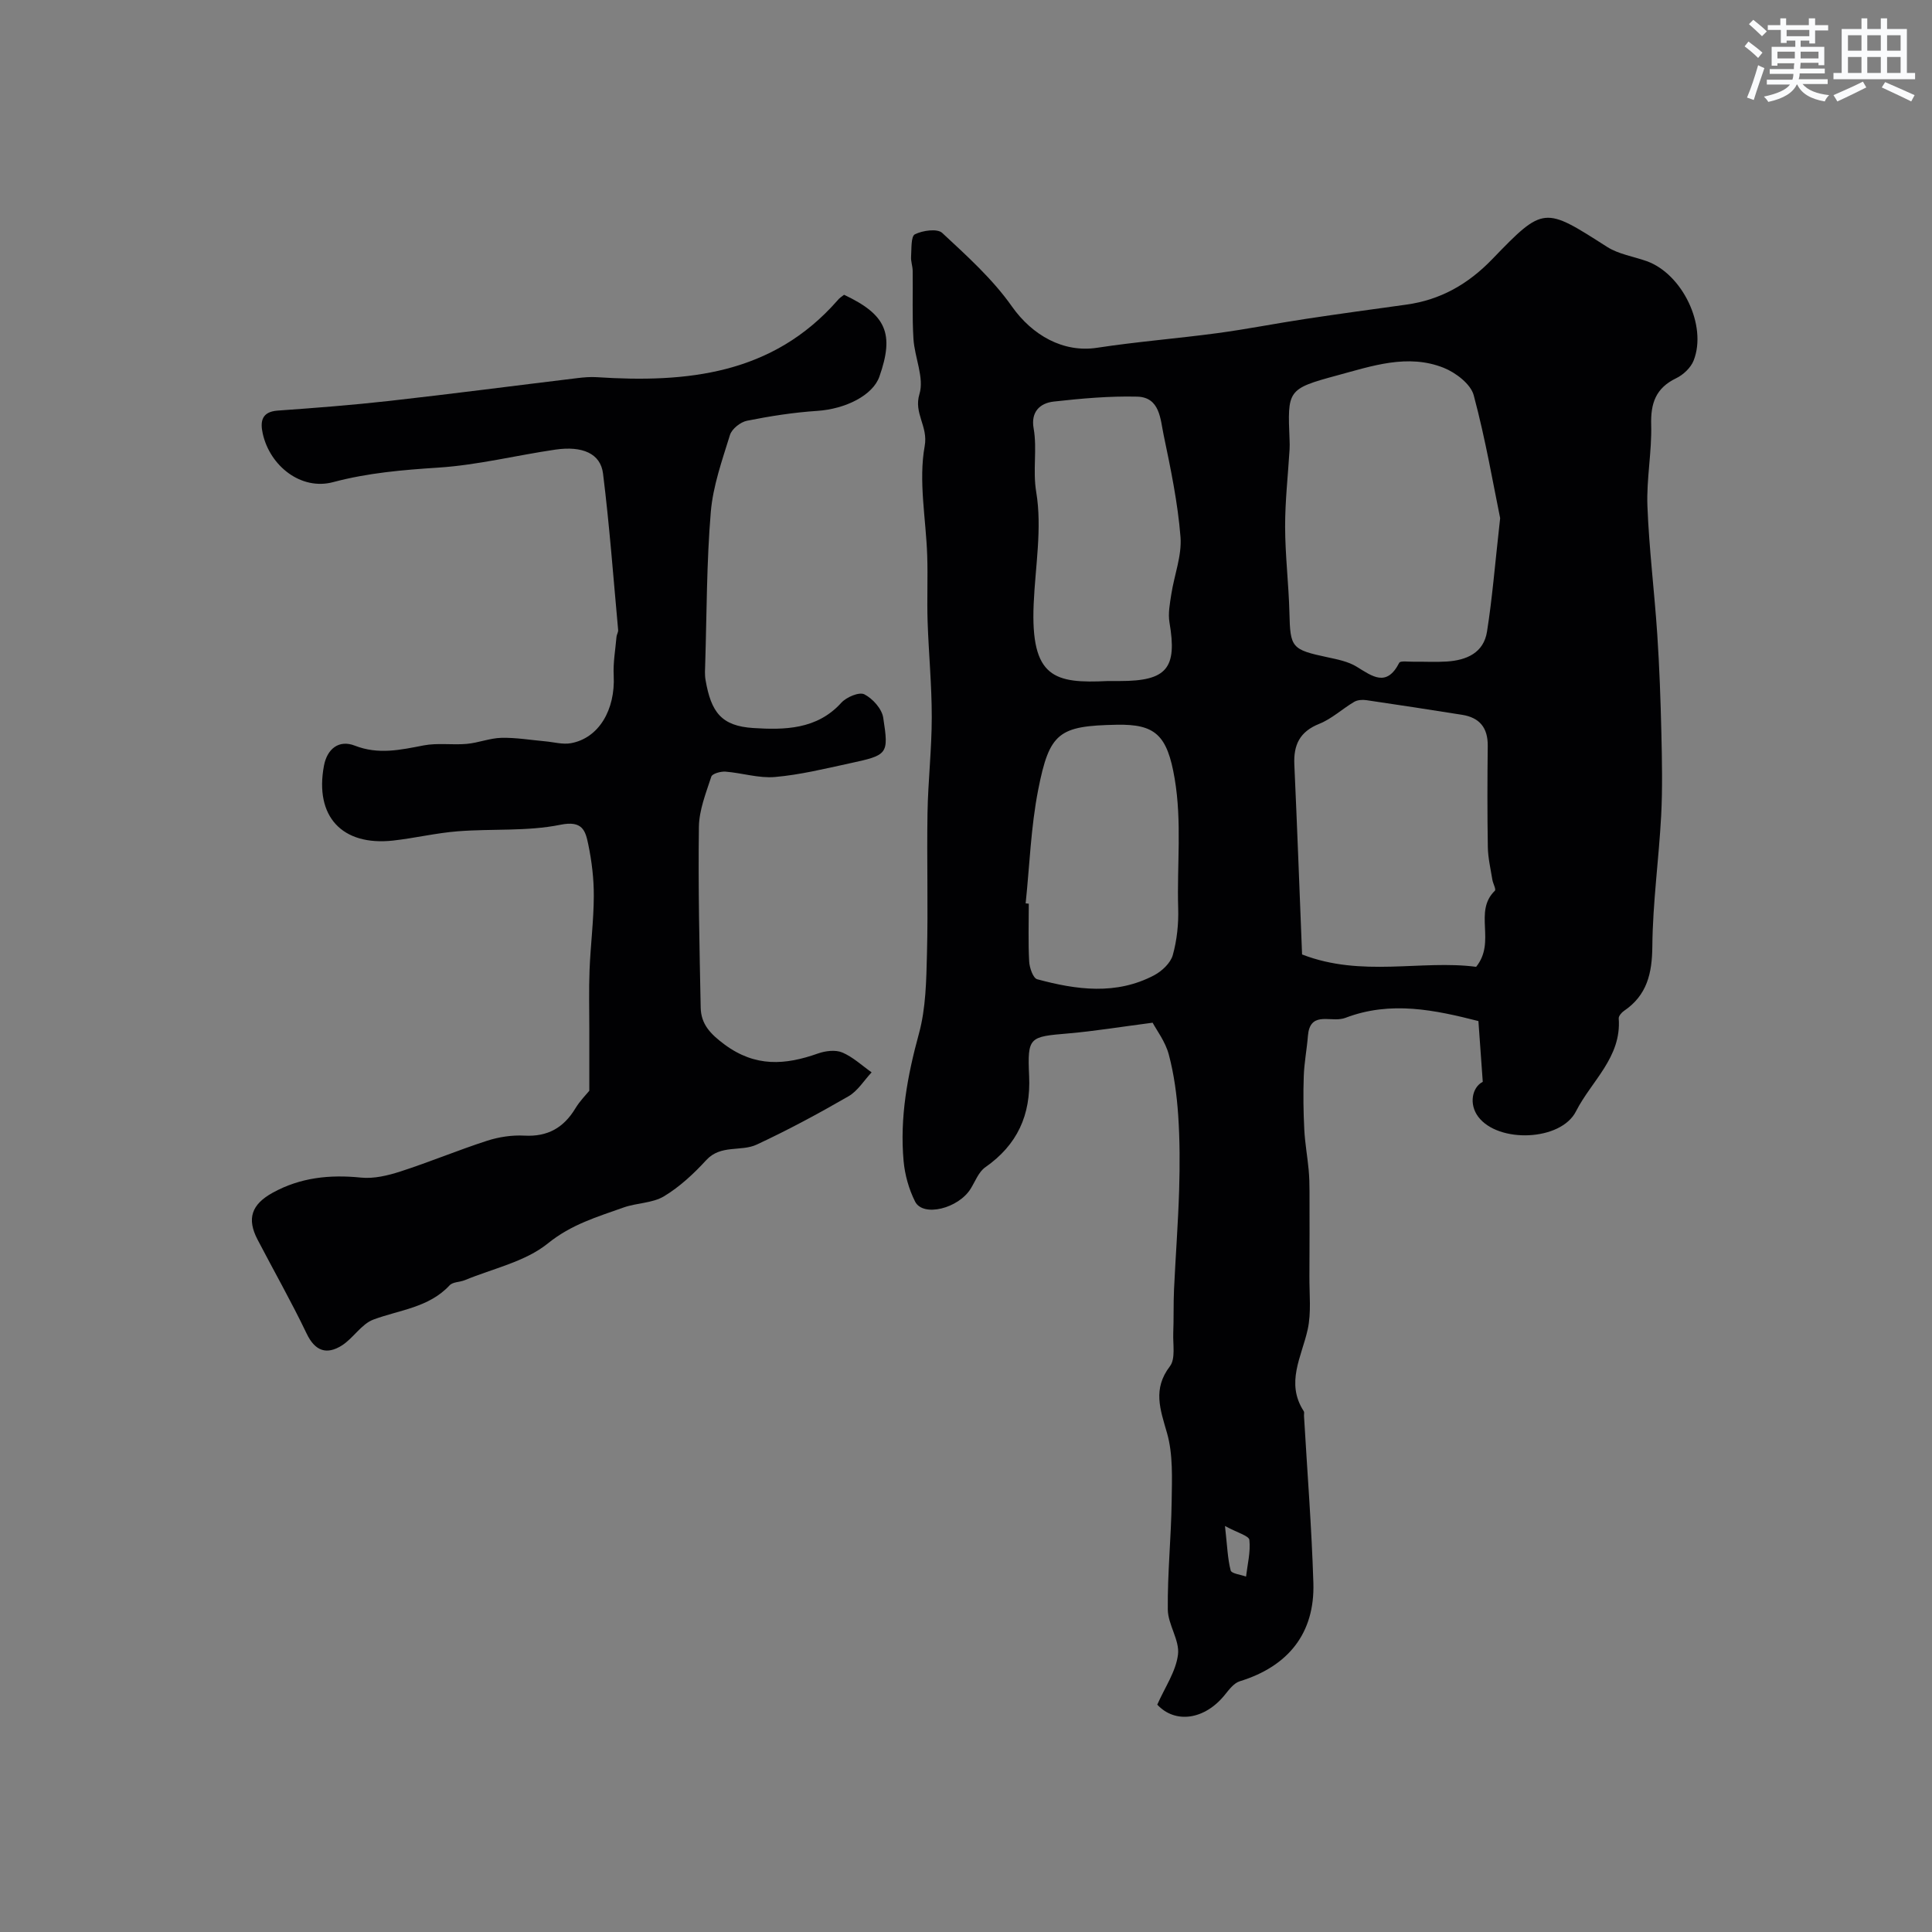 <svg enable-background="new 0 0 400 400" viewBox="0 0 400 400" xmlns="http://www.w3.org/2000/svg"><rect x="0" y="0" width="400" height="400" fill="#808080" stroke="none"/><path d="m239.6 352.93c1.56-3.56 3.86-6.85 4.29-10.37.37-2.97-2.08-6.2-2.11-9.33-.08-7.47.7-14.94.8-22.41.06-4.72.31-9.68-.96-14.12-1.41-4.92-3.01-9.1.6-13.83 1.19-1.56.6-4.54.69-6.88.12-3.01.02-6.03.16-9.04.32-6.87.85-13.73 1.06-20.61.15-5.15.15-10.33-.2-15.47-.29-4.21-.86-8.46-1.94-12.53-.71-2.69-2.55-5.08-3.35-6.6-6.64.86-12.03 1.75-17.46 2.22-8.08.69-8.48.69-8.11 8.81.37 8.1-2.44 14.26-9.09 18.91-1.36.95-2.06 2.89-3 4.41-2.54 4.13-9.88 5.95-11.52 2.68-1.29-2.56-2.12-5.53-2.38-8.39-.81-8.98.79-17.66 3.17-26.36 1.45-5.29 1.53-11.04 1.67-16.6.25-9.68-.05-19.38.11-29.07.11-6.62.88-13.23.88-19.85.01-6.62-.64-13.24-.86-19.87-.15-4.52.07-9.06-.08-13.58-.25-7.6-1.84-15.42-.52-22.72.74-4.09-2.31-6.73-1.09-10.74 1.03-3.37-1-7.57-1.24-11.44-.29-4.68-.09-9.38-.16-14.07-.01-.98-.4-1.97-.33-2.93.11-1.62-.05-4.22.79-4.64 1.6-.8 4.64-1.23 5.65-.29 5.12 4.76 10.44 9.55 14.43 15.22 4.2 5.96 10.63 9.64 17.65 8.56 8.24-1.26 16.58-1.91 24.85-3.02 6.12-.82 12.19-2.03 18.3-2.95 6.94-1.05 13.9-2 20.86-2.96 7.09-.98 12.81-4.24 17.82-9.44 10.66-11.05 10.74-10.83 23.76-2.51 2.38 1.52 5.44 1.97 8.17 2.94 7.39 2.63 12.59 13.35 9.74 20.58-.59 1.5-2.15 2.97-3.64 3.68-4.2 2.03-5.28 5.17-5.15 9.64.15 5.58-.99 11.21-.78 16.79.34 8.88 1.45 17.73 2.04 26.6.45 6.79.69 13.59.85 20.4.13 5.69.25 11.39-.04 17.07-.48 9.04-1.75 18.06-1.83 27.09-.05 5.62-1.09 10.14-5.88 13.39-.5.34-1.12 1.07-1.08 1.57.6 8.04-5.67 12.95-8.85 19.22-3.12 6.17-16.09 6.65-20.24 1.12-1.96-2.61-1.28-6.1.94-7.23-.3-4.16-.58-8.1-.9-12.58-8.94-2.27-18.12-4.27-27.55-.66-.3.12-.63.18-.96.23-2.64.42-6.4-1.39-6.79 3.5-.22 2.79-.77 5.57-.86 8.36-.13 3.68-.08 7.38.11 11.06.14 2.76.64 5.5.9 8.26.14 1.52.18 3.05.18 4.57.01 5.84.02 11.69-.02 17.53-.03 3.68.42 7.49-.36 11.02-1.25 5.65-4.61 11.03-.82 16.89.16.24.04.65.06.99.67 11.52 1.58 23.04 1.94 34.57.32 10.41-5.19 17.28-15.24 20.37-1.18.36-2.18 1.67-3.03 2.73-4.22 5.3-10.35 6.1-14.05 2.11zm70.99-245.65c-1.38-6.7-2.99-16.19-5.47-25.44-.62-2.33-3.72-4.69-6.22-5.69-7.45-2.97-14.89-.36-22.08 1.58-10.33 2.79-10.25 3.07-9.83 13.35.03.67.04 1.33 0 2-.32 5.32-.93 10.65-.92 15.97.01 5.93.74 11.86.89 17.79.17 7.26.43 7.65 7.89 9.24 2.05.44 4.25.87 5.99 1.93 3.29 2.01 6.23 4.34 8.86-.79.23-.45 1.89-.2 2.88-.22 2.33-.03 4.67.11 6.99-.04 4.07-.27 7.61-1.79 8.3-6.2 1.08-6.79 1.62-13.67 2.72-23.48zm-4.97 92.89c4.21-5.24-.64-11.36 3.88-15.76.29-.28-.39-1.47-.52-2.26-.36-2.24-.9-4.49-.94-6.75-.12-6.99-.1-13.99-.02-20.98.04-3.75-1.69-5.86-5.33-6.43-6.6-1.04-13.19-2.07-19.8-3.03-.82-.12-1.84-.05-2.52.35-2.46 1.45-4.63 3.51-7.23 4.55-4.05 1.62-5.35 4.36-5.16 8.45.59 13 1.07 26.01 1.6 39.3 12.36 4.8 24.67 1.08 36.04 2.56zm-76.26-59.17h2.5c9.73 0 11.89-2.64 10.27-12.11-.32-1.89.08-3.94.38-5.88.61-3.96 2.2-7.96 1.9-11.83-.56-7.09-2.03-14.13-3.49-21.12-.69-3.26-.75-7.83-5.5-7.94-5.74-.14-11.53.38-17.25 1.02-2.87.32-4.77 2.14-4.17 5.53.77 4.34-.22 8.65.54 13.21 1.25 7.49-.2 15.42-.53 23.17-.66 15.37 4.35 16.48 15.35 15.95zm-17.01 46.03c.22.02.43.05.65.07 0 3.99-.14 8 .08 11.98.07 1.29.81 3.43 1.65 3.66 8.12 2.2 16.35 3.33 24.22-.82 1.61-.85 3.4-2.53 3.86-4.17.87-3.11 1.22-6.48 1.12-9.72-.27-8.93.8-17.82-.73-26.83-1.53-9.06-4.04-11.3-11.99-11.15-12 .23-13.93 1.57-16.27 13.5-1.51 7.69-1.77 15.64-2.59 23.48zm41.27 128.91c.47 4.14.54 6.75 1.18 9.21.17.65 2.07.86 3.18 1.26.3-2.54.96-5.11.69-7.58-.09-.87-2.49-1.49-5.05-2.89z" fill="#010103"/><path d="m174.75 61.03c8.76 4.12 10.44 8.06 7.32 16.94-1.36 3.87-6.99 6.71-12.88 7.1-4.87.32-9.74 1.08-14.53 2.04-1.36.27-3.14 1.69-3.53 2.95-1.62 5.24-3.52 10.57-3.97 15.97-.87 10.39-.83 20.86-1.15 31.29-.04 1.16-.13 2.36.07 3.49 1.15 6.62 3.25 9.5 9.88 9.92 6.38.4 13.17.36 18.22-5.23 1.06-1.17 3.7-2.29 4.77-1.75 1.72.87 3.63 3 3.91 4.83 1.18 7.65.98 7.75-7.07 9.49-5.08 1.1-10.18 2.35-15.34 2.8-3.35.29-6.81-.84-10.23-1.11-.99-.08-2.75.41-2.95 1.03-1.11 3.4-2.52 6.91-2.57 10.4-.17 12.47.12 24.94.37 37.41.07 3.43 1.96 5.44 4.92 7.64 6.4 4.74 12.58 4.28 19.37 1.87 1.53-.54 3.6-.8 5.01-.21 2.21.93 4.08 2.7 6.09 4.12-1.58 1.68-2.88 3.86-4.8 4.96-6.2 3.58-12.52 6.98-19 10-3.25 1.51-7.43-.06-10.43 3.2-2.59 2.82-5.5 5.54-8.76 7.5-2.39 1.44-5.64 1.35-8.37 2.32-5.44 1.94-10.79 3.49-15.65 7.42-4.7 3.81-11.36 5.2-17.18 7.61-1.04.43-2.51.36-3.18 1.08-4.31 4.63-10.34 5.07-15.77 7.09-2.51.93-4.19 3.89-6.58 5.39-3.1 1.93-5.5 1.18-7.25-2.48-3.16-6.6-6.79-12.98-10.17-19.47-2.25-4.32-1.27-7.27 3.14-9.7 5.73-3.16 11.83-3.79 18.29-3.13 2.66.27 5.56-.43 8.16-1.27 6.03-1.95 11.91-4.41 17.94-6.36 2.44-.79 5.17-1.2 7.72-1.06 4.8.26 8.11-1.61 10.54-5.62.97-1.61 2.34-2.97 2.9-3.67 0-4.72 0-8.81 0-12.91 0-4.03-.11-8.06.05-12.08.2-5.11.86-10.2.88-15.3.02-3.59-.42-7.23-1.15-10.74-.58-2.8-1.18-4.98-5.77-4.04-6.88 1.4-14.16.79-21.24 1.35-4.49.35-8.91 1.42-13.4 1.92-10.58 1.16-16.27-5.01-14.31-15.49.65-3.47 3.07-5.46 6.4-4.16 4.9 1.91 9.45.87 14.24-.05 2.9-.56 5.98-.05 8.95-.32 2.4-.22 4.76-1.19 7.15-1.25 3.01-.07 6.03.45 9.05.72 1.79.16 3.65.7 5.35.39 5.76-1.05 9.21-6.9 8.85-14.01-.14-2.65.35-5.34.58-8.01.04-.48.38-.96.34-1.42-.99-10.8-1.79-21.63-3.13-32.39-.51-4.13-4.24-5.77-9.88-4.95-8.07 1.18-16.06 3.19-24.16 3.72-7.4.48-14.59 1.08-21.84 3.01-6.62 1.77-13.08-3.33-14.57-10.04-.54-2.43-.3-4.53 3.09-4.77 7.7-.55 15.41-1.14 23.08-2 13.01-1.46 26-3.16 39-4.73 1.31-.16 2.65-.27 3.96-.19 18.68 1.22 36.38-.56 49.81-15.83.39-.53.96-.87 1.41-1.23z" fill="#010103"/><g fill="#fafbfc"><path d="m361.2 9.6.8-1c.9.7 1.9 1.4 2.9 2.3l-.9 1.1c-1-1-2-1.8-2.8-2.4zm.5 10.6c.9-2.1 1.6-4.3 2.3-6.7.4.2.8.4 1.3.6-.7 2.1-1.5 4.3-2.2 6.6zm.4-15.2.9-.9c1 .8 2 1.6 2.8 2.4l-1 1c-.9-.9-1.8-1.7-2.7-2.5zm12.5-1.2h1.2v1.4h2.7v1.1h-2.7v2.7h-1.2v-.6h-1.8v1.3h4.9v3.8h-1.2v-.5h-3.7c0 .4-.1.9-.1 1.2h5.1v1h-5.2c0 .5-.1.9-.2 1.2h6v1h-5.2c1.1 1.3 2.9 2 5.5 2.3-.4.4-.7.8-.9 1.3-2.9-.5-4.8-1.6-5.7-3.5h-.1c-.8 1.7-2.7 2.9-5.9 3.6-.2-.4-.6-.8-.9-1.1 2.8-.6 4.6-1.4 5.4-2.5h-4.8v-1h5.3c.1-.3.2-.7.2-1.2h-4.9v-1h5c0-.4 0-.8.1-1.2h-3.5v.5h-1.2v-3.9h4.9v-1.3h-1.8v.5h-1.2v-2.7h-2.7v-1h2.6v-1.4h1.2v1.4h4.7v-1.4zm-6.6 8.3h3.6c0-.4 0-.9 0-1.4h-3.6zm1.9-4.6h4.7v-1.3h-4.7zm6.6 3.2h-3.7v1.4h3.7z"/><path d="m385.3 3.8h1.3v2.2h2.8v-2.2h1.3v2.2h4.1v9.1h1.7v1.3h-16.9v-1.3h1.7v-9.1h4.1v-2.2zm.4 13.1.7 1.2c-1.8.9-3.8 1.9-6 2.9-.2-.4-.5-.8-.8-1.3 2.3-1 4.3-1.9 6.1-2.8zm-3.1-6.4h2.8v-3.2h-2.8zm0 4.6h2.8v-3.3h-2.8zm4-4.6h2.8v-3.2h-2.8zm0 4.6h2.8v-3.3h-2.8zm3.7 1.9c2.1.9 4.1 1.8 6.1 2.7l-.7 1.3c-2.2-1.1-4.2-2-6.1-2.9zm3.2-9.7h-2.8v3.2h2.8zm-2.8 7.8h2.8v-3.3h-2.8z"/></g></svg>